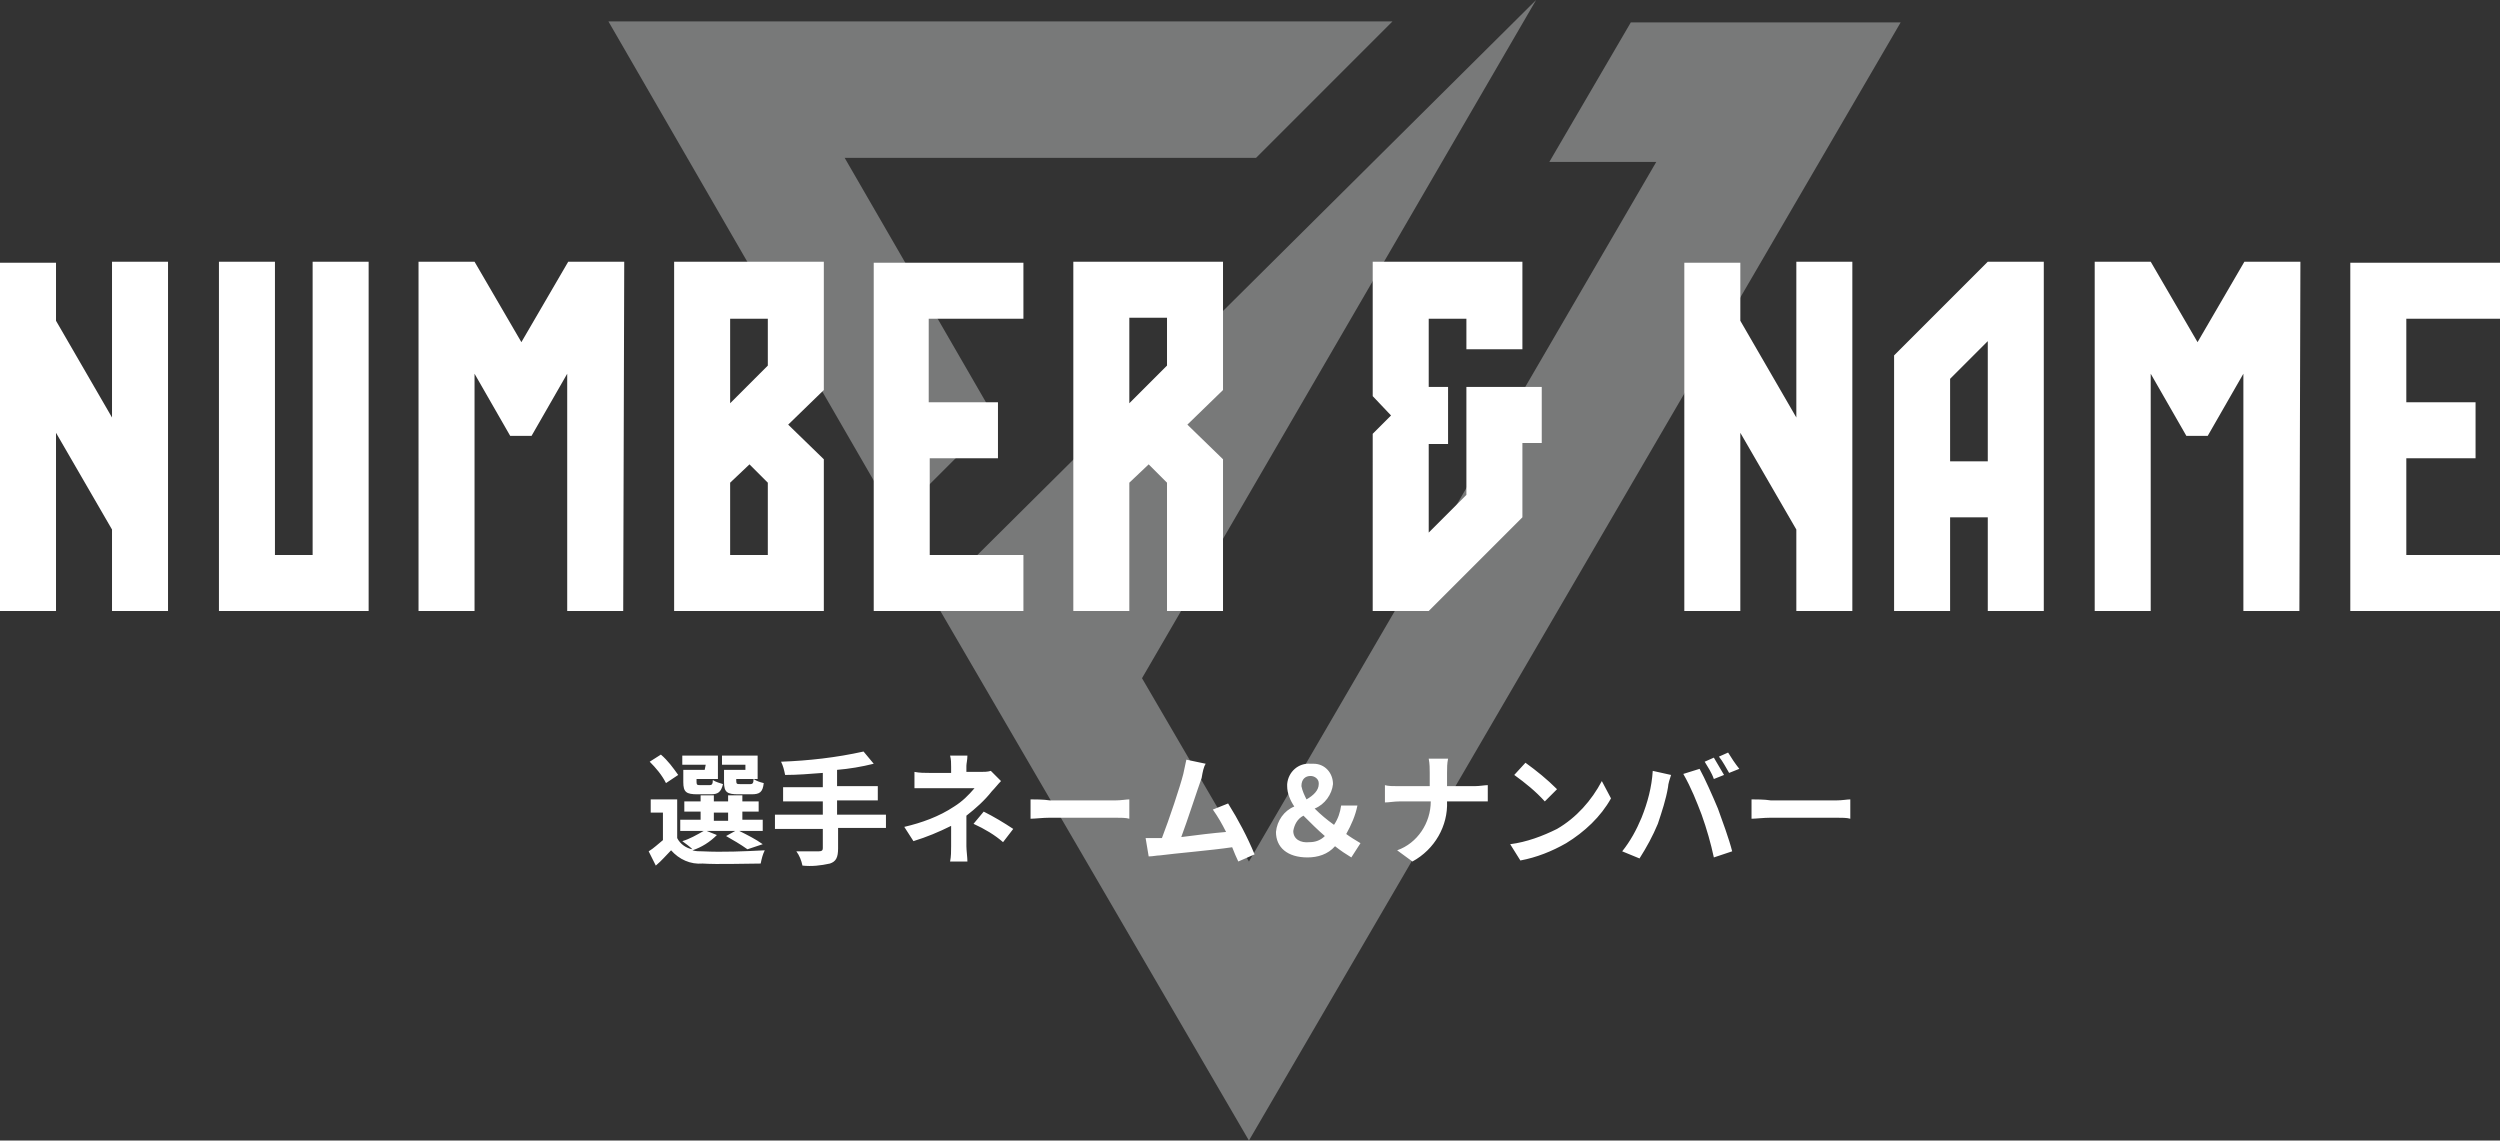 <?xml version="1.0" encoding="utf-8"?>
<!-- Generator: Adobe Illustrator 26.3.1, SVG Export Plug-In . SVG Version: 6.00 Build 0)  -->
<svg version="1.1" id="コンポーネント_4_10" xmlns="http://www.w3.org/2000/svg" xmlns:xlink="http://www.w3.org/1999/xlink"
	 x="0px" y="0px" viewBox="0 0 245.5 112" style="enable-background:new 0 0 245.5 112;" xml:space="preserve">
<rect x="0" y="0" width="245.5" height="112" fill="#333333" stroke="none"/>
<style type="text/css">
	.st0{opacity:0.4;}
	.st1{fill:#DEE1E1;}
	.st2{fill:#FFFFFF;}
</style>
<g id="グループ_22970" transform="translate(59.745)" class="st0">
	<path id="パス_53087" class="st1" d="M31.9,58.8l31,53.2l64-109.8h-26.5l-8,13.7h10.5l-40,68.7l-10.5-18L91.1,0L31.9,58.8z"/>
	<path id="パス_53088" class="st1" d="M0,2.1l28.2,48.8l9.8-9.8L23.2,15.5h40.4L77,2.1L0,2.1z"/>
</g>
<path id="パス_53258" class="st2" d="M11,25.7V41l-5.5-9.5v-5.7H0V60h5.5V42.5L11,52v8h5.5V25.7H11z M30.7,25.7v28.8H27V25.7h-5.5
	V60h14.7V25.7H30.7z M61.3,25.7h-5.5l-4.6,7.9l-4.6-7.9h-5.5V60h5.5V36.7l3.5,6.1h2.1l3.5-6.1V60h5.5L61.3,25.7z M80.9,45.1
	l-3.5-3.4l3.5-3.4V25.7H66.2V60h14.7V45.1z M75.4,35.9l-3.7,3.7v-8.3h3.7V35.9z M75.4,54.5h-3.7v-7.1l1.9-1.8l1.8,1.8V54.5z
	 M100.5,31.3v-5.5H85.8V60h14.7v-5.5h-9.2V45H98v-5.5h-6.8v-8.2H100.5z M120.1,45.1l-3.5-3.4l3.5-3.4V25.7h-14.7V60h5.5V47.4
	l1.9-1.8l1.8,1.8V60h5.5L120.1,45.1z M114.6,35.9l-3.7,3.7v-8.4h3.7V35.9z M144,38v10.6l-3.7,3.7v-8.7h1.9V38h-1.9v-6.7h3.7v3h5.5
	v-8.6h-14.7v13.2l1.8,1.9l-1.8,1.8V60h5.5l9.2-9.2v-7.3h1.9V38H144z M176.4,25.7V41l-5.5-9.5v-5.7h-5.5V60h5.5V42.5l5.5,9.5v8h5.5
	V25.7H176.4z M195.2,25.7l-9.2,9.2V60h5.5v-9.2h3.7V60h5.5V25.7H195.2z M191.5,45.3v-8.1l3.7-3.7v11.8H191.5z M225.9,25.7h-5.5
	l-4.6,7.9l-4.6-7.9h-5.5V60h5.5V36.7l3.5,6.1h2.1l3.5-6.1V60h5.5L225.9,25.7z M245.5,31.3v-5.5h-14.7V60h14.7v-5.5h-9.2V45h6.8v-5.5
	h-6.8v-8.2L245.5,31.3z"/>
<path id="パス_53259" class="st2" d="M73.2,75.6h-2.1v1.2c0,1,0.3,1.2,1.4,1.2h1.3c0.8,0,1.1-0.2,1.2-1.1c-0.4-0.1-0.7-0.2-1-0.4
	c0,0.4-0.1,0.5-0.3,0.5h-1c-0.3,0-0.4,0-0.4-0.3v-0.2h2.1v-2.3h-3.5v0.9h2.3L73.2,75.6z M69.2,75.6h-2.1v1.2c0,1,0.3,1.2,1.4,1.2
	h1.3c0.7,0,1-0.2,1.2-1c-0.3-0.1-0.7-0.2-1-0.4c0,0.4-0.1,0.5-0.3,0.5h-0.9c-0.3,0-0.4,0-0.4-0.3v-0.3h2.1v-2.3H67v0.9h2.3
	L69.2,75.6z M66.6,76.1c-0.5-0.7-1-1.4-1.7-2l-1.1,0.7c0.6,0.6,1.2,1.3,1.6,2.1L66.6,76.1z M70.1,79.8h1.4v0.8h-1.4V79.8z
	 M69.4,81.6h2.8l-0.9,0.5c0.7,0.4,1.4,0.8,2.1,1.3l1.5-0.5c-0.7-0.5-1.5-0.9-2.3-1.3h2.3v-1.1h-2v-0.8h1.6v-1h-1.6v-0.6h-1.4v0.6
	h-1.4v-0.6h-1.3v0.6h-1.6v1h1.6v0.8h-2v1.1h2.3c-0.7,0.4-1.4,0.8-2.1,1c0.4,0.3,0.7,0.5,1,0.8c-0.6-0.1-1.2-0.5-1.5-1.1v-3.8h-2.6
	v1.3h1.2v2.7c-0.5,0.4-0.9,0.8-1.4,1.1l0.7,1.4c0.6-0.5,1-1,1.5-1.5c0.8,0.9,1.9,1.4,3.1,1.3c1.5,0.1,4.2,0,5.7,0
	c0.1-0.5,0.2-0.9,0.4-1.3c-2,0.1-4.1,0.2-6.1,0.1c-0.3,0-0.7,0-1-0.1c0.9-0.3,1.7-0.8,2.4-1.5L69.4,81.6z M86.9,80h-4.7v-1.4h4v-1.4
	h-4v-1.6c1.2-0.1,2.4-0.3,3.6-0.6l-1-1.2c-2.7,0.6-5.4,0.9-8.1,1c0.2,0.4,0.3,0.8,0.4,1.3c1.2,0,2.4-0.1,3.7-0.2v1.4h-3.9v1.4h3.9
	V80h-4.7v1.4h4.7v1.9c0,0.2-0.1,0.3-0.4,0.3c-0.3,0-1.3,0-2.2,0c0.3,0.4,0.5,0.9,0.6,1.4c0.9,0.1,1.8,0,2.7-0.2
	c0.6-0.2,0.8-0.6,0.8-1.5v-2h4.7V80z M127,81.6c0.1-0.6,0.4-1.2,1-1.5c0.7,0.7,1.4,1.4,2.1,2c-0.4,0.4-0.9,0.6-1.5,0.6
	C127.7,82.8,127,82.4,127,81.6z M127.8,77.2c0-0.7,0.4-1,0.9-1c0.4,0,0.8,0.3,0.8,0.7c0,0,0,0.1,0,0.1c0,0.6-0.5,1.1-1.2,1.5
	C128.1,78.1,127.9,77.7,127.8,77.2z M133.6,82.8c-0.5-0.3-1-0.6-1.4-0.9c0.5-0.9,0.9-1.8,1.1-2.8h-1.6c-0.1,0.7-0.3,1.3-0.7,1.9
	c-0.7-0.5-1.3-1-1.9-1.6c1-0.4,1.7-1.4,1.8-2.4c0-1.1-0.8-2-1.9-2c-0.1,0-0.2,0-0.3,0c-1.2-0.1-2.2,0.8-2.3,2c0,0.1,0,0.1,0,0.2
	c0,0.7,0.3,1.4,0.7,2c-1,0.4-1.7,1.4-1.8,2.5c0,1.5,1.1,2.5,3.1,2.5c1,0,2-0.3,2.7-1.1c0.5,0.4,1.1,0.8,1.6,1.1L133.6,82.8z
	 M95,74.2h-1.7c0.1,0.4,0.1,0.7,0.1,1.1v0.6h-2.1c-0.5,0-1,0-1.5-0.1v1.6c0.4,0,1.1,0,1.6,0h4.3c-0.6,0.7-1.2,1.3-2,1.8
	c-1.5,1-3.2,1.6-4.9,2l0.9,1.4c1.3-0.4,2.5-0.9,3.7-1.5v2c0,0.5,0,1-0.1,1.5H95c0-0.4-0.1-1.1-0.1-1.5c0-0.8,0-2.1,0-3
	c0.9-0.7,1.8-1.5,2.5-2.4c0.3-0.3,0.6-0.7,0.9-1l-1-1c-0.3,0.1-0.7,0.1-1,0.1h-1.4v-0.6C94.9,75,95,74.6,95,74.2z M98.5,82.7l1-1.3
	c-0.9-0.6-1.9-1.2-2.9-1.7l-1,1.2C96.7,81.4,97.7,82,98.5,82.7L98.5,82.7z M101.2,78.5v1.9c0.4,0,1.2-0.1,1.9-0.1h6.4
	c0.5,0,1.1,0,1.4,0.1v-1.9c-0.3,0-0.8,0.1-1.4,0.1h-6.4C102.5,78.5,101.6,78.5,101.2,78.5L101.2,78.5z M118.4,75l-1.9-0.4
	c-0.1,0.5-0.2,0.9-0.3,1.4c-0.3,1.2-1.4,4.5-2.1,6.3c-0.1,0-0.2,0-0.3,0c-0.4,0-0.9,0-1.3,0l0.3,1.8c0.4,0,0.8-0.1,1.1-0.1
	c1.5-0.2,5.1-0.5,7.1-0.8c0.2,0.5,0.4,1,0.6,1.4l1.6-0.7c-0.7-1.7-1.6-3.4-2.6-5l-1.5,0.6c0.5,0.7,0.9,1.4,1.3,2.2
	c-1.2,0.1-2.9,0.3-4.4,0.5c0.6-1.6,1.6-4.7,2-5.8C118.1,75.8,118.2,75.3,118.4,75L118.4,75z M140.4,75.9v1.3h-3.1
	c-0.5,0-1,0-1.3-0.1v1.7c0.4,0,0.9-0.1,1.4-0.1h3.1c0,2.1-1.3,4.1-3.3,4.8l1.5,1.1c2.2-1.2,3.5-3.5,3.4-5.9h2.7c0.5,0,1.1,0,1.3,0
	v-1.6c-0.3,0-0.8,0.1-1.3,0.1h-2.7v-1.3c0-0.5,0-0.9,0.1-1.4h-1.9C140.4,75,140.4,75.5,140.4,75.9z M149.8,74.9l-1.1,1.2
	c1.1,0.8,2.1,1.6,3,2.6l1.2-1.2C151.9,76.5,150.9,75.7,149.8,74.9L149.8,74.9z M148.3,82.9l1,1.6c1.6-0.3,3.1-0.9,4.5-1.7
	c1.8-1.1,3.4-2.6,4.4-4.4l-0.9-1.7c-1,1.9-2.5,3.6-4.4,4.7C151.5,82.1,149.9,82.7,148.3,82.9L148.3,82.9z M168.3,74.4l-0.9,0.4
	c0.3,0.5,0.7,1.1,0.9,1.7l1-0.4C169,75.6,168.6,74.9,168.3,74.4z M169.7,73.9l-0.9,0.4c0.4,0.5,0.7,1.1,1,1.6l1-0.4
	C170.4,75,170,74.4,169.7,73.9z M161.2,80.3c-0.5,1.2-1.1,2.3-1.9,3.3l1.7,0.7c0.7-1.1,1.3-2.2,1.8-3.4c0.4-1.2,0.8-2.4,1-3.6
	c0-0.3,0.2-0.9,0.3-1.2l-1.8-0.4C162.2,77.3,161.8,78.8,161.2,80.3z M167.1,80c0.5,1.4,0.9,2.8,1.2,4.2l1.8-0.6
	c-0.3-1.2-1-3.1-1.4-4.2c-0.5-1.2-1.3-3-1.8-3.9l-1.6,0.5C166.1,77.4,166.6,78.7,167.1,80z M172,78.5v1.9c0.4,0,1.2-0.1,1.9-0.1h6.4
	c0.5,0,1.1,0,1.4,0.1v-1.9c-0.3,0-0.8,0.1-1.4,0.1h-6.4C173.3,78.5,172.4,78.5,172,78.5z"/>
</svg>
